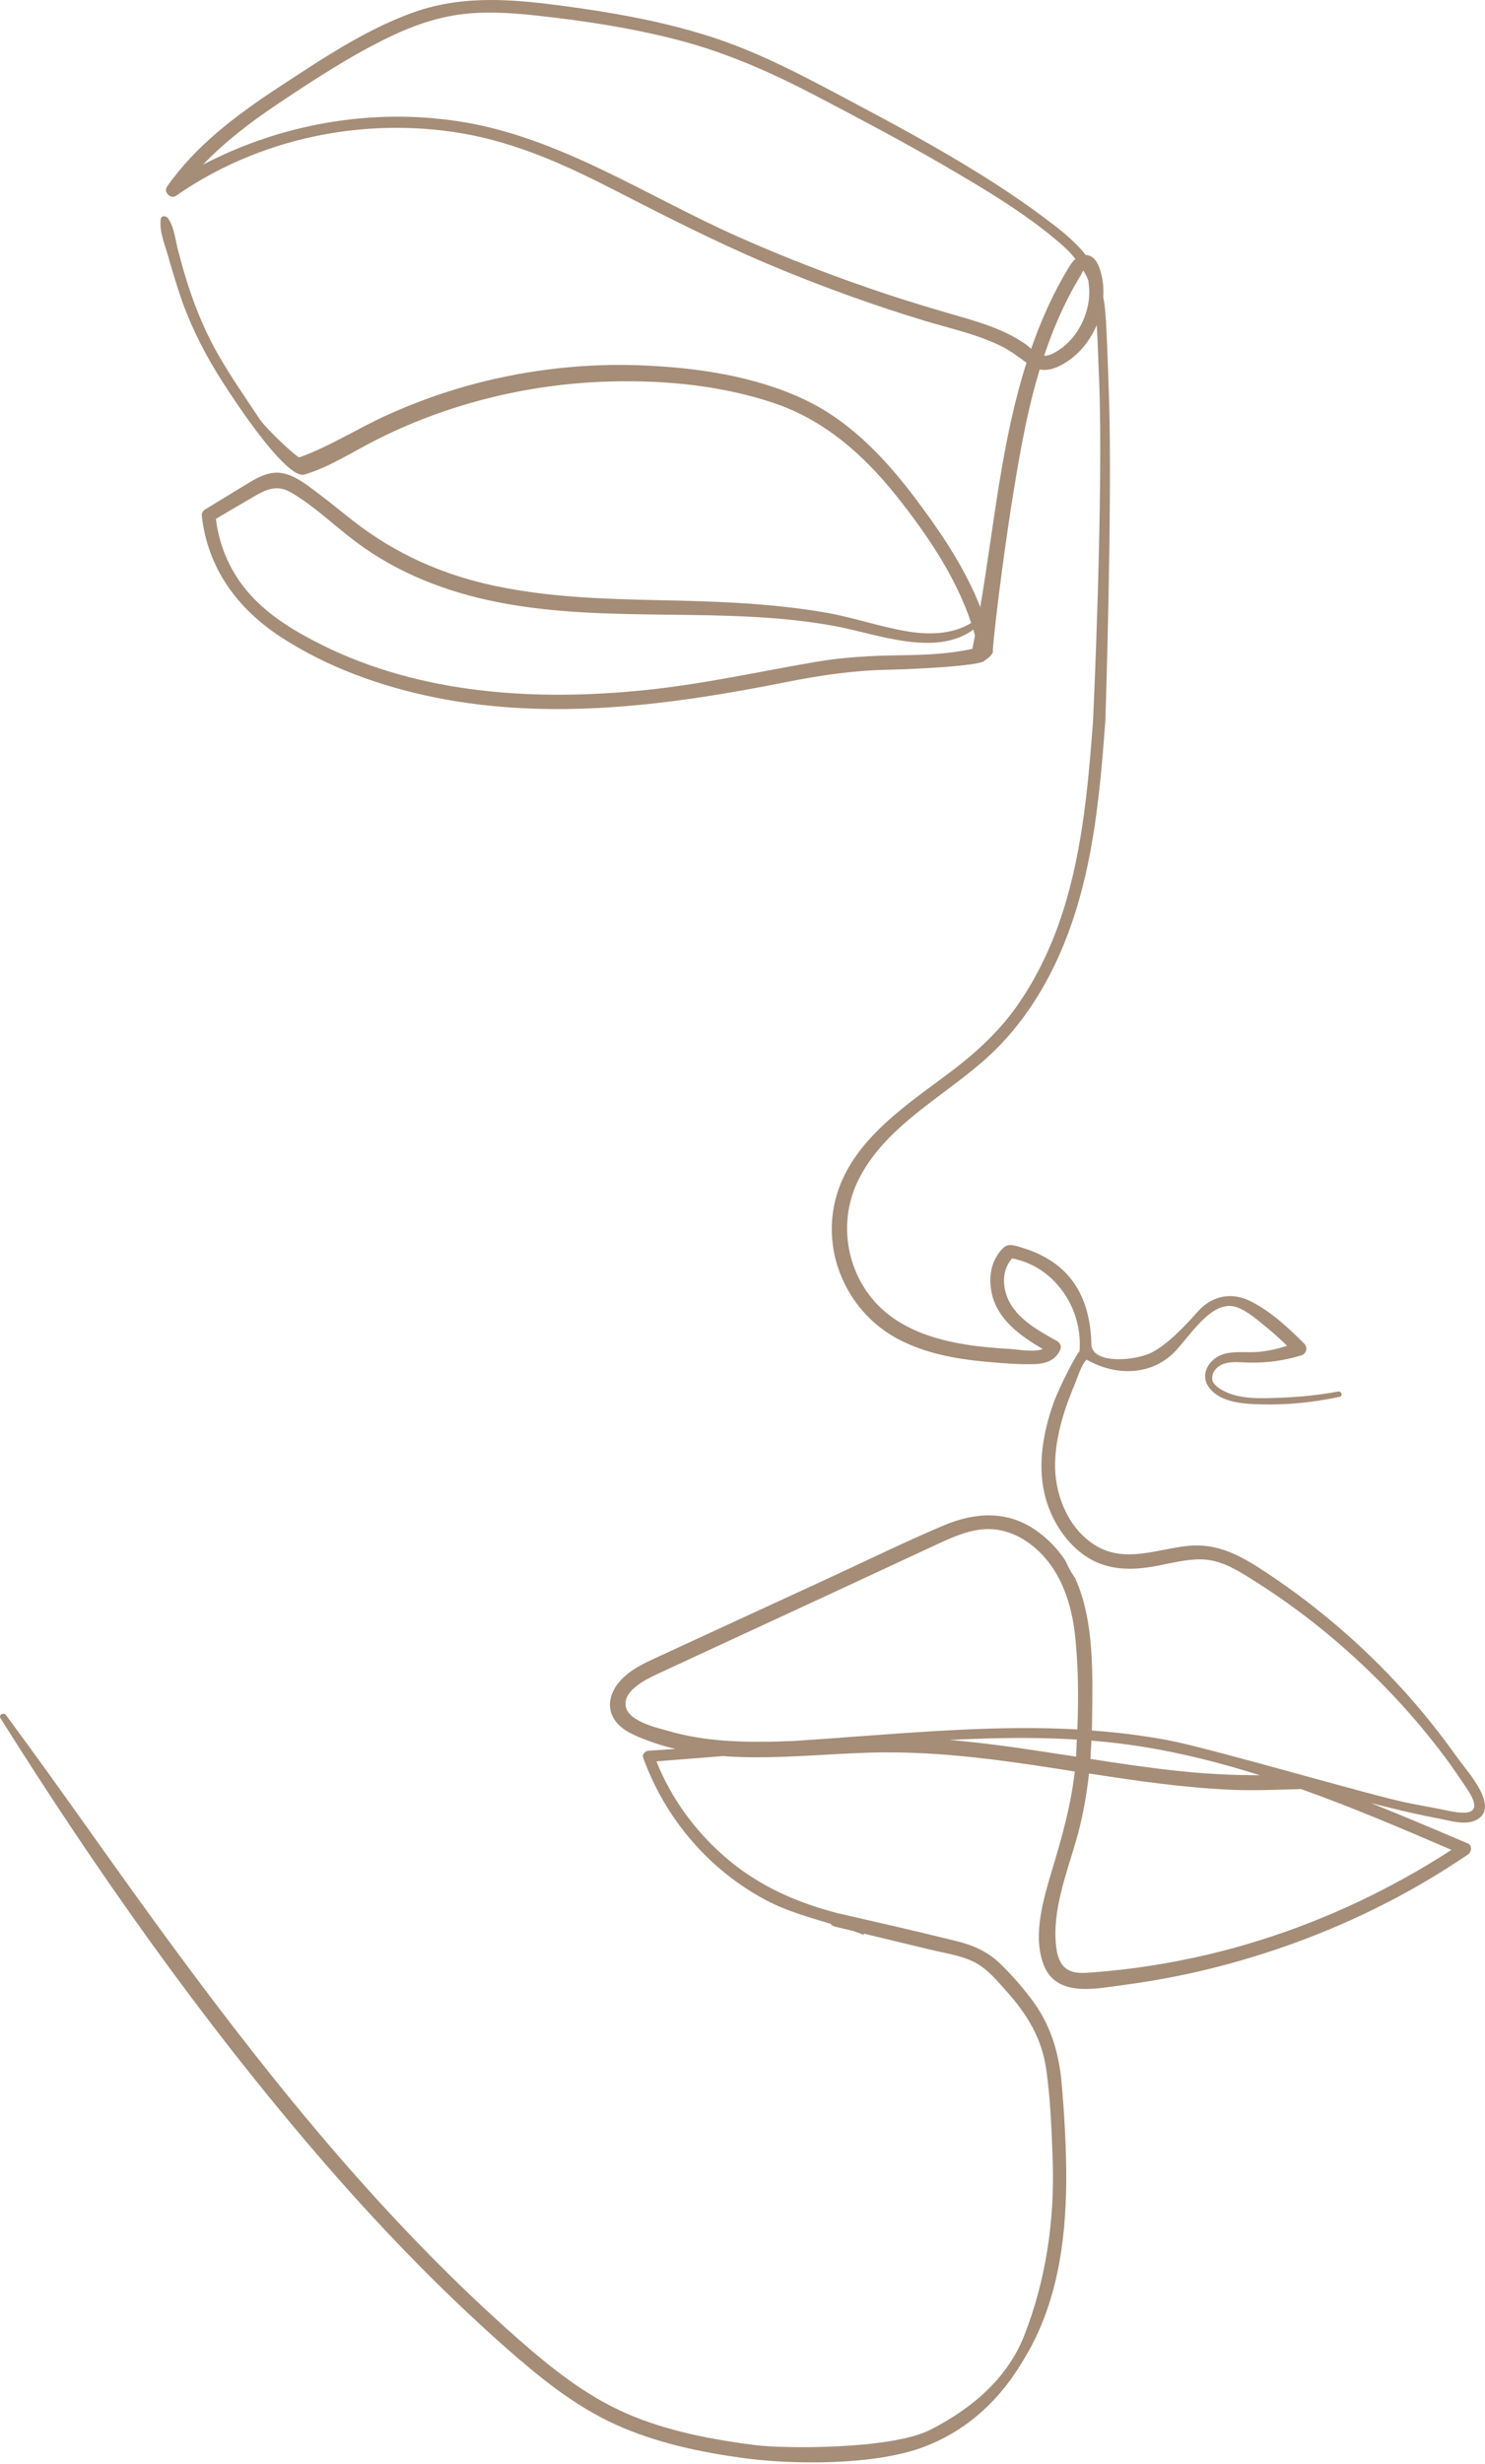 <?xml version="1.0" encoding="UTF-8"?> <svg xmlns="http://www.w3.org/2000/svg" width="500" height="829" viewBox="0 0 500 829" fill="none"> <path d="M488.692 622.393C468.628 635.397 446.89 645.696 424.048 652.841C412.172 656.577 399.944 659.403 387.608 661.332C381.203 662.327 374.81 663.079 368.344 663.564C365.287 663.807 361.6 664.268 358.943 662.302C356.808 660.713 355.947 657.79 355.656 655.255C354.042 643.027 359.283 629.95 362.57 618.378C364.584 611.196 365.858 603.979 366.67 596.676C382.464 599.126 398.271 601.431 414.246 602.147C422.204 602.499 430.101 602.135 438.059 601.916C455.187 608.03 471.964 615.151 488.692 622.381V622.393ZM358.082 590.38C345.345 588.403 332.595 586.486 319.737 585.382C323.085 585.237 326.421 585.091 329.708 584.982C340.662 584.606 351.677 584.606 362.57 585.273C362.51 587.081 362.4 588.888 362.34 590.671C362.279 590.793 362.279 590.914 362.279 591.023C360.896 590.805 359.453 590.586 358.07 590.368L358.082 590.38ZM283.127 584.642C277.935 585.006 272.743 585.37 267.563 585.722C259.545 586.074 251.587 586.207 243.581 585.601C237.407 585.128 231.244 584.157 225.24 582.435C221.152 581.258 211.229 579.123 210.647 573.786C210.064 568.594 217.561 564.991 221.37 563.195C227.593 560.284 233.828 557.446 239.991 554.571C252.449 548.821 264.846 543.071 277.292 537.321C289.69 531.571 302.087 525.797 314.484 520.047C320.307 517.366 326.36 514.431 332.874 514.455C338.297 514.467 343.428 516.699 347.637 520.059C357.208 527.738 361.017 539.735 362.109 551.55C363.092 561.497 363.152 571.76 362.74 581.852C336.271 580.409 309.572 582.726 283.103 584.618L283.127 584.642ZM367.483 585.625C373.427 586.11 379.359 586.802 385.303 587.772C398.501 589.931 411.481 593.255 424.23 597.282C415.52 597.258 406.81 596.87 398.052 595.972C387.729 594.917 377.406 593.389 367.143 591.787C367.265 589.737 367.374 587.687 367.495 585.613L367.483 585.625ZM366.67 100.365C366.319 103.883 365.166 107.34 363.383 110.385C361.709 113.296 359.404 115.868 356.578 117.724C355.025 118.743 353.351 119.762 351.556 119.677C352.538 116.717 353.63 113.782 354.782 110.882C356.226 107.292 357.839 103.774 359.574 100.329C360.496 98.509 361.478 96.702 362.51 94.931C362.91 94.215 363.322 93.499 363.783 92.796C364.244 92.08 364.414 91.267 364.826 91.097C365.457 92.141 365.979 93.22 366.44 94.348C366.549 95.246 366.61 96.071 366.67 96.435C366.779 97.745 366.779 99.067 366.67 100.365ZM348.559 113.575C348.098 114.837 347.637 116.099 347.176 117.36C346.424 116.717 345.733 116.05 344.981 115.565C338.467 111.101 330.8 108.699 323.303 106.528C314.945 104.114 306.575 101.639 298.339 98.897C281.332 93.232 264.494 86.779 248.118 79.476C217.27 65.769 188.144 45.923 154.239 40.792C124.835 36.34 94.557 41.726 68.319 55.409C75.755 47.718 84.234 41.18 93.223 35.163C105.62 26.878 118.418 18.472 131.919 12.055C139.016 8.682 146.512 6.074 154.288 4.946C162.816 3.733 171.477 4.255 180.005 5.164C196.32 6.911 212.757 9.398 228.673 13.559C244.819 17.792 259.812 24.44 274.623 32.179C288.986 39.712 303.337 47.258 317.408 55.421C331.018 63.331 345.139 71.64 357.075 81.963C358.98 83.589 360.654 85.299 362.097 87.106C360.775 88.271 359.853 90.006 358.98 91.437C354.831 98.473 351.422 105.933 348.547 113.575H348.559ZM327.391 218.287C319.325 220.118 311.015 220.337 302.766 220.47C293.365 220.604 284.085 221.089 274.805 222.666C255.603 225.953 236.691 230.187 217.258 232.176C180.526 235.949 141.842 233.644 108.277 216.928C99.518 212.561 90.809 207.369 84.234 200.054C77.829 192.994 73.802 183.993 72.698 174.568C76.446 172.36 80.194 170.14 84.003 167.933C88.795 165.13 92.653 162.583 98.014 165.701C105.911 170.298 112.656 176.958 119.983 182.416C134.054 192.946 150.54 199.254 167.729 202.626C205.273 210.001 243.848 203.706 281.38 210.693C295.561 213.349 314.764 221.149 327.743 211.857C327.913 212.512 328.095 213.167 328.265 213.835C327.974 215.327 327.683 216.807 327.404 218.287H327.391ZM490.924 591.666C485.101 583.49 478.878 575.641 472.121 568.242C458.681 553.515 443.469 540.451 426.862 529.424C418.274 523.698 410.255 518.943 399.593 520.144C389.621 521.26 379.068 525.724 369.557 520.375C360.326 515.158 355.486 504.156 355.255 493.869C355.134 487.27 356.529 480.768 358.543 474.521C359.635 471.221 360.908 467.983 362.231 464.792C362.631 463.87 364.426 458.351 365.918 457.477C375.55 462.924 386.795 462.766 394.571 455.743C399.932 450.915 407.72 436.661 416.479 439.827C420.227 441.186 423.684 444.34 426.741 446.827C429.046 448.707 431.241 450.696 433.376 452.795C430.21 453.814 426.971 454.554 423.636 454.845C419.948 455.161 416.139 454.542 412.56 455.415C407.538 456.616 403.62 462.087 407.077 466.794C410.826 471.925 418.783 472.337 424.485 472.495C433.425 472.738 442.305 471.816 451.063 469.96C452.215 469.717 451.694 467.946 450.541 468.164C444.088 469.353 437.513 470.045 430.938 470.263C424.824 470.469 417.619 470.894 412.087 467.995C410.644 467.267 408.339 465.86 408.169 464.101C407.939 461.493 409.904 459.515 412.209 458.8C414.974 457.926 418.031 458.399 420.918 458.448C426.741 458.533 432.564 457.744 438.156 456.01C439.83 455.5 440.4 453.414 439.199 452.14C433.898 446.754 427.724 441.101 420.918 437.717C414.513 434.575 407.999 436.055 403.499 441.065C401.073 443.746 392.715 453.377 386.322 455.682C379.456 458.181 367.58 458.327 367.471 452.286C367.01 433.532 357.961 423.876 343.828 419.691C342.324 419.242 340.371 418.466 338.806 419.169C337.302 419.873 335.859 422.093 335.119 423.524C333.275 427.03 333.105 431.227 333.906 435.024C335.81 444 343.598 449.471 351.095 453.875C348.208 455.076 342.154 453.96 340.08 453.85C335.24 453.584 330.448 453.183 325.669 452.443C316.959 451.085 308.249 448.622 300.935 443.588C285.771 433.168 280.871 412.594 289.35 396.327C298.399 378.944 316.801 369.47 331.043 357.012C345.114 344.76 354.685 328.444 360.738 310.964C368.356 289.081 370.431 265.79 372.153 242.839C372.214 242.172 374.519 170.177 373.427 134.622C373.136 125.815 372.857 116.996 372.384 108.189C372.214 105.363 371.983 102.561 371.462 99.831C371.692 96.677 371.292 93.511 370.309 90.527C369.557 88.344 368.344 86.063 365.809 85.808C365.688 85.808 365.639 85.808 365.579 85.808C361.478 80.617 356.117 76.601 350.876 72.707C344.071 67.685 337.096 62.991 329.89 58.527C315.358 49.477 300.255 41.35 285.092 33.319C270.159 25.374 255.227 17.441 239.02 12.273C223.044 7.178 206.498 4.242 189.891 2.023C172.933 -0.246 156.095 -1.762 139.61 4.024C123.112 9.835 108.131 20.024 93.538 29.559C79.636 38.693 65.856 49.016 56.224 62.809C54.951 64.616 57.498 67.127 59.281 65.866C86.963 46.566 122.36 39.191 155.574 44.868C173.855 47.985 190.631 55.603 206.947 63.986C223.784 72.623 240.621 81.211 258.041 88.611C275.4 95.95 293.098 102.379 311.088 107.85C319.676 110.446 328.677 112.374 336.744 116.28C340.032 117.857 342.737 119.956 345.624 122.043C337.144 148.669 334.73 176.715 330.06 204.251C325.22 191.927 317.784 180.585 309.936 170.007C299.552 155.899 287.385 142.373 271.36 134.67C254.353 126.507 234.508 123.644 215.826 122.916C197.145 122.188 178.404 124.287 160.293 129.005C150.2 131.65 140.338 135.144 130.827 139.426C120.674 143.962 111.285 150.113 100.841 153.861C100.089 154.128 89.717 144.387 87.412 140.99C82.742 133.93 77.841 126.955 73.632 119.592C69.362 112.253 66.135 104.477 63.478 96.435C62.205 92.553 61.113 88.635 60.082 84.705C59.099 81.162 58.699 76.298 56.503 73.35C55.921 72.586 54.308 72.416 54.138 73.666C53.507 77.899 55.751 82.921 56.843 86.997C58.286 92.019 59.779 96.993 61.513 101.894C65.031 111.489 69.701 120.393 75.233 128.957C86.878 147.007 98.123 160.933 102.454 159.672C110.982 157.173 118.709 151.993 126.788 147.941C135.037 143.768 143.686 140.238 152.505 137.388C169.633 131.856 187.453 128.836 205.443 128.35C223.893 127.853 243.096 129.709 260.685 135.641C277.692 141.403 290.842 153.073 301.917 166.962C312.119 179.808 321.751 193.904 327.003 209.589C321.011 213.301 313.393 213.641 306.357 212.561C296.907 211.105 287.737 207.818 278.275 206.156C259.594 202.881 240.561 202.311 221.649 201.922C203.259 201.534 184.748 200.952 166.698 197.131C148.999 193.395 133.084 186.335 118.842 175.199C114.864 172.057 110.885 168.818 106.845 165.773C103.497 163.274 99.87 160.327 95.722 159.332C91.391 158.289 87.655 160.12 84.016 162.292C79.054 165.288 74.093 168.357 69.083 171.39C68.452 171.778 67.87 172.591 67.93 173.379C69.835 190.993 79.806 204.664 94.399 214.211C110.023 224.449 128.195 230.963 146.464 234.651C185.73 242.584 225.919 237.222 264.786 229.471C276.261 227.178 287.567 225.529 299.321 225.322C308.322 225.165 331.152 223.952 331.552 222.193C331.892 222.083 334.548 220.24 334.318 218.942C334.027 217.292 340.723 159.623 347.637 133.009C348.39 130.085 349.19 127.186 350.064 124.299C352.077 124.699 354.103 124.323 356.238 123.365C362.121 120.66 366.731 115.431 369.266 109.354C369.667 115.553 369.788 121.8 370.079 127.974C371.583 165.603 368.114 241.529 368.005 242.839C366.27 265.851 364.196 289.166 356.42 311.037C352.902 320.875 348.171 330.349 342.118 338.877C335.543 348.084 327.185 355.386 318.136 362.083C302.973 373.303 284.983 385.555 280.883 405.377C277.195 423.281 286.135 441.805 302.16 450.405C311.331 455.318 321.702 457.211 331.977 458.145C337.229 458.618 342.64 459.091 347.953 458.97C351.992 458.872 355.449 457.793 357.063 453.911C357.463 452.977 356.832 451.703 355.971 451.23C350.209 448.003 343.743 444.546 340.226 438.675C337.46 433.956 336.999 427.6 340.747 423.378C355.219 426.132 364.681 440.349 363.468 454.687C362.607 455.112 356.432 467.109 354.71 472.071C351.313 481.702 349.348 492.304 351.653 502.409C353.496 510.403 357.997 518.033 364.632 522.934C371.959 528.332 380.426 528.514 389.076 526.913C394.207 525.979 399.338 524.535 404.591 524.645C410.534 524.778 415.484 527.617 420.445 530.686C429.385 536.217 437.974 542.343 446.101 549.003C461.847 561.946 476.149 576.879 488.134 593.376C489.808 595.706 491.421 598.083 493.035 600.485C494.648 602.875 499.609 609.631 493.204 609.862C490.087 609.971 486.751 608.988 483.694 608.418C480.467 607.812 477.18 607.205 473.953 606.562C461.786 604.136 407.817 588.221 393.115 585.455C384.636 583.866 376.156 582.847 367.629 582.228C367.629 581.306 367.689 580.372 367.689 579.451C367.859 563.887 368.611 545.461 361.976 530.904C360.654 529.084 359.61 527.095 358.688 525.021C356.092 521.151 352.866 517.682 348.656 514.782C338.964 508.086 328.18 508.814 317.748 513.23C305.011 518.591 292.552 524.705 280.034 530.491C267.175 536.423 254.256 542.355 241.398 548.287C234.944 551.259 228.539 554.219 222.086 557.191C217.185 559.447 212.054 561.691 208.475 565.913C205.77 569.127 204.327 573.361 206.231 577.364C208.366 581.865 213.376 583.805 217.767 585.479C220.885 586.68 224.112 587.651 227.399 588.415C224.403 588.621 221.346 588.815 218.35 589.022C217.258 589.106 216.105 590.174 216.566 591.387C223.954 611.851 238.765 629.21 258.029 639.364C264.955 643.003 272.331 645.053 279.658 647.248C279.949 647.661 280.349 648.001 280.98 648.158C283.115 648.68 285.25 649.189 287.385 649.711C288.076 649.953 288.768 650.208 289.52 650.463C289.92 650.633 290.381 650.815 290.793 650.997C290.854 650.851 290.854 650.718 290.915 650.572C298.581 652.416 306.199 654.26 313.805 656.079C318.415 657.171 323.376 657.899 327.646 659.937C332.256 662.133 335.665 666.354 339 670.066C345.866 677.757 350.767 685.799 352.259 696.147C353.703 706.373 354.103 716.926 354.455 727.25C355.086 747.047 352.211 766.989 344.884 785.719C339.631 799.208 328.507 809.701 313.284 817.465C299.794 824.319 263.124 823.773 254.644 822.693C239.772 820.801 224.718 817.999 210.877 811.97C197.267 806.038 185.682 796.782 174.607 787.065C130.779 748.527 93.878 703.255 59.342 656.456C39.909 630.193 21.458 603.263 2.025 577.036C1.212 575.981 -0.571 576.927 0.181 578.104C32.303 629.21 67.36 678.982 106.736 724.811C126.46 747.762 147.446 769.658 170.106 789.686C181.461 799.693 193.348 809.398 207.177 815.682C220.727 821.82 235.369 824.949 250.023 826.975C267.03 829.316 294.129 829.413 310.397 823.494C332.304 815.536 342.106 798.141 345.223 792.961C355.777 775.323 358.834 754.58 359.004 734.297C359.064 723.149 358.422 711.953 357.451 700.854C356.468 690.033 353.581 680.765 346.897 672.092C343.731 667.992 340.214 663.952 336.465 660.398C332.316 656.48 327.586 654.454 322.103 653.083C308.844 649.784 295.524 646.787 282.205 643.718C282.205 643.706 282.144 643.706 282.084 643.706C281.222 643.464 280.41 643.233 279.548 643.003C266.108 639.279 253.941 633.492 243.448 624.188C233.646 615.503 225.858 604.755 221.018 592.6C228.454 592.03 235.951 591.435 243.387 590.829C246.966 591.096 250.532 591.217 254.111 591.229C266.908 591.29 279.718 590.065 292.516 589.677C306.066 589.264 319.507 590.198 332.935 591.824C342.628 593 352.247 594.505 361.879 596.009C360.605 607.181 357.669 617.807 354.382 628.652C351.495 638.332 347.577 650.888 351.325 660.859C355.534 672.104 368.745 669.108 378.085 667.87C389.791 666.33 401.497 664.037 412.912 660.956C436.033 654.733 458.293 645.611 478.939 633.589C484.191 630.545 489.262 627.318 494.272 623.933C495.424 623.145 495.825 620.925 494.272 620.246C483.427 615.624 472.534 611.002 461.58 606.623C463.594 607.145 465.668 607.642 467.694 608.139C473.177 609.498 478.708 610.76 484.24 611.803C488.049 612.506 493.12 614.205 496.868 612.421C505.456 608.321 493.981 595.948 490.985 591.739L490.924 591.666Z" fill="#A58D78"></path> </svg> 